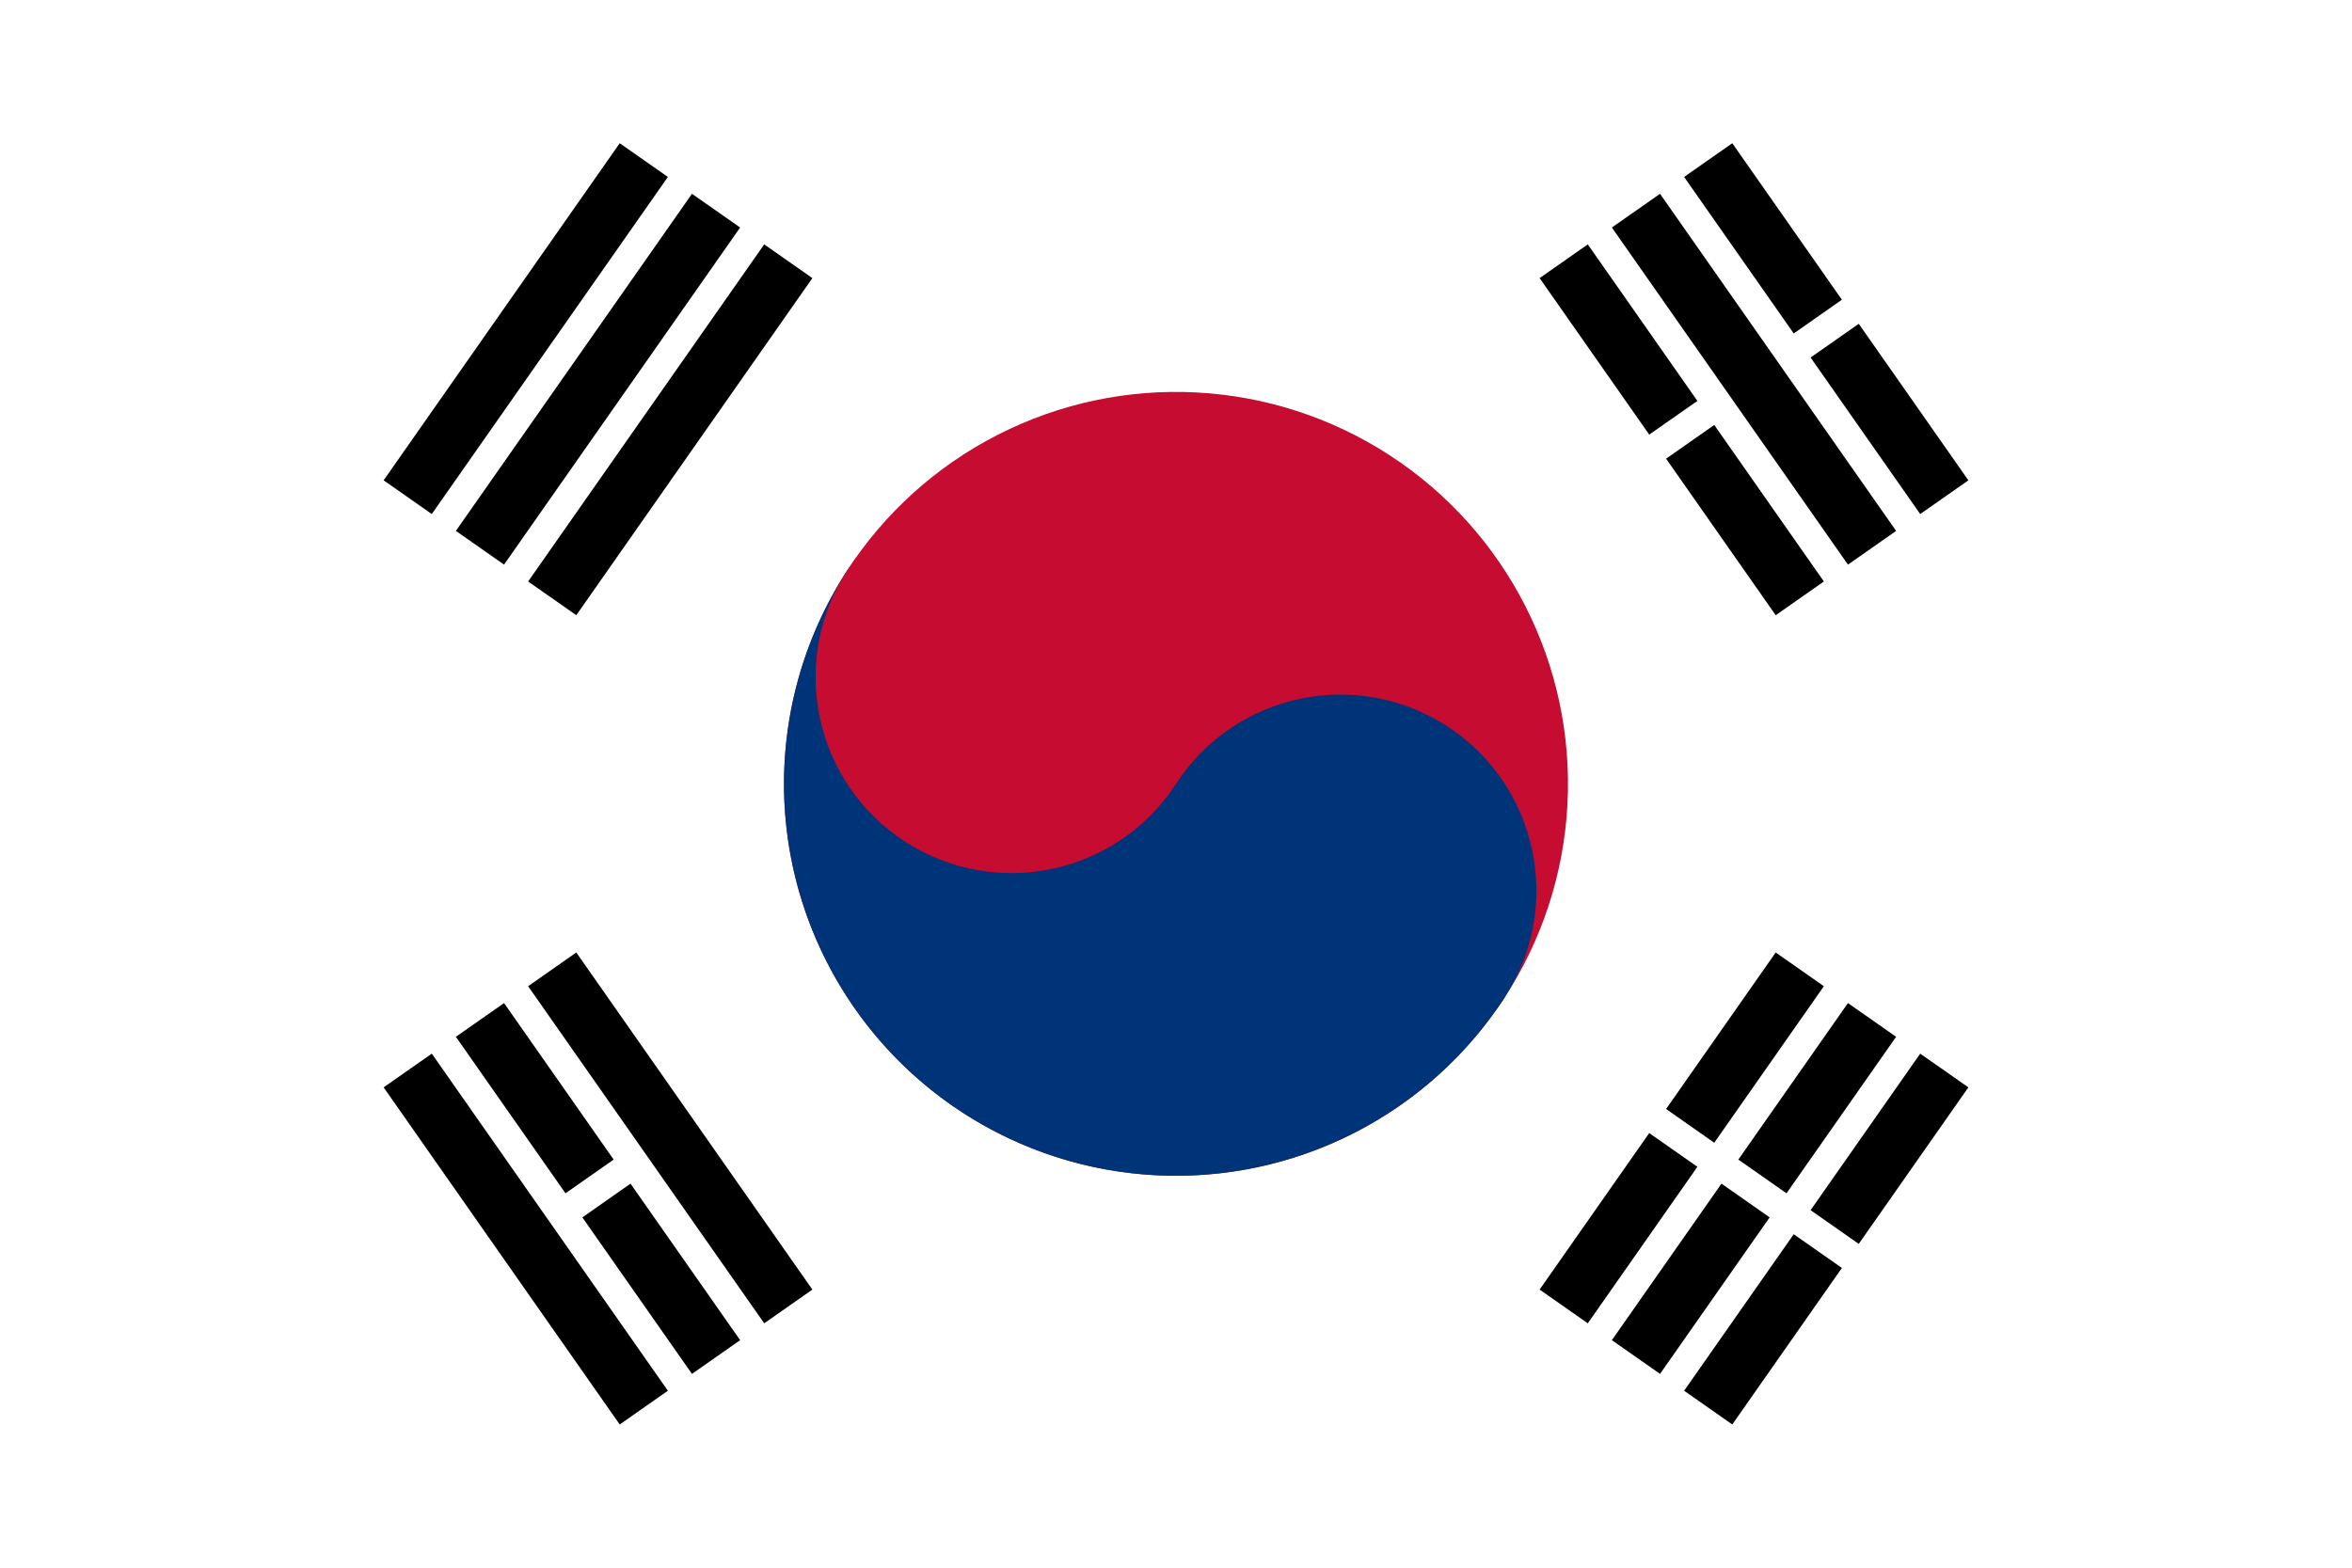 <?xml version="1.0" encoding="UTF-8" ?>
<!DOCTYPE svg PUBLIC "-//W3C//DTD SVG 1.1//EN" 
  "http://www.w3.org/Graphics/SVG/1.1/DTD/svg11.dtd">
<svg xmlns="http://www.w3.org/2000/svg" xmlns:xlink="http://www.w3.org/1999/xlink" version="1.1"
    viewBox="0 0 6 4" preserveAspectRatio="xMinYMin meet" >
<title>Flag of South Korea</title>
<style>
svg {background: url(../checkerboard.svg); }
</style>
<defs>
<rect id="whole" x="-3.5" width="7" height="1" />
<g id="broken">
<rect x="-3.5" width="3.25" height="1" />
<rect x="0.25" width="3.25" height="1" />
</g>
</defs>
<rect width="100%" height="100%" fill="white" />
<g transform="translate(3 2)" >
<g transform="scale(0.5) rotate(-57)" >
<circle r="2" fill="#C60C30" />
<path d="M 0 -2 A 2 2 0 1 0 0 2" fill="#003478" />
<circle r="1" cy="-1" fill="#C60C30" />
<circle r="1" cy="1" fill="#003478" />
</g>
<g transform="scale(0.15)" >
<g transform="rotate(125) translate(0,12)" >
<use xlink:href="#whole" y="-2" />
<use xlink:href="#whole" y="-0.5" />
<use xlink:href="#whole" y="1" />
</g>
<g transform="rotate(235) translate(0,12)" >
<use xlink:href="#broken" y="-2" />
<use xlink:href="#whole" y="-0.5" />
<use xlink:href="#broken" y="1" />
</g>
<g transform="rotate(305) translate(0,12)" >
<use xlink:href="#broken" y="-2" />
<use xlink:href="#broken" y="-0.5" />
<use xlink:href="#broken" y="1" />
</g>
<g transform="rotate(55) translate(0,12)" >
<use xlink:href="#whole" y="-2" />
<use xlink:href="#broken" y="-0.5" />
<use xlink:href="#whole" y="1" />
</g>
</g>
</g>
</svg>
